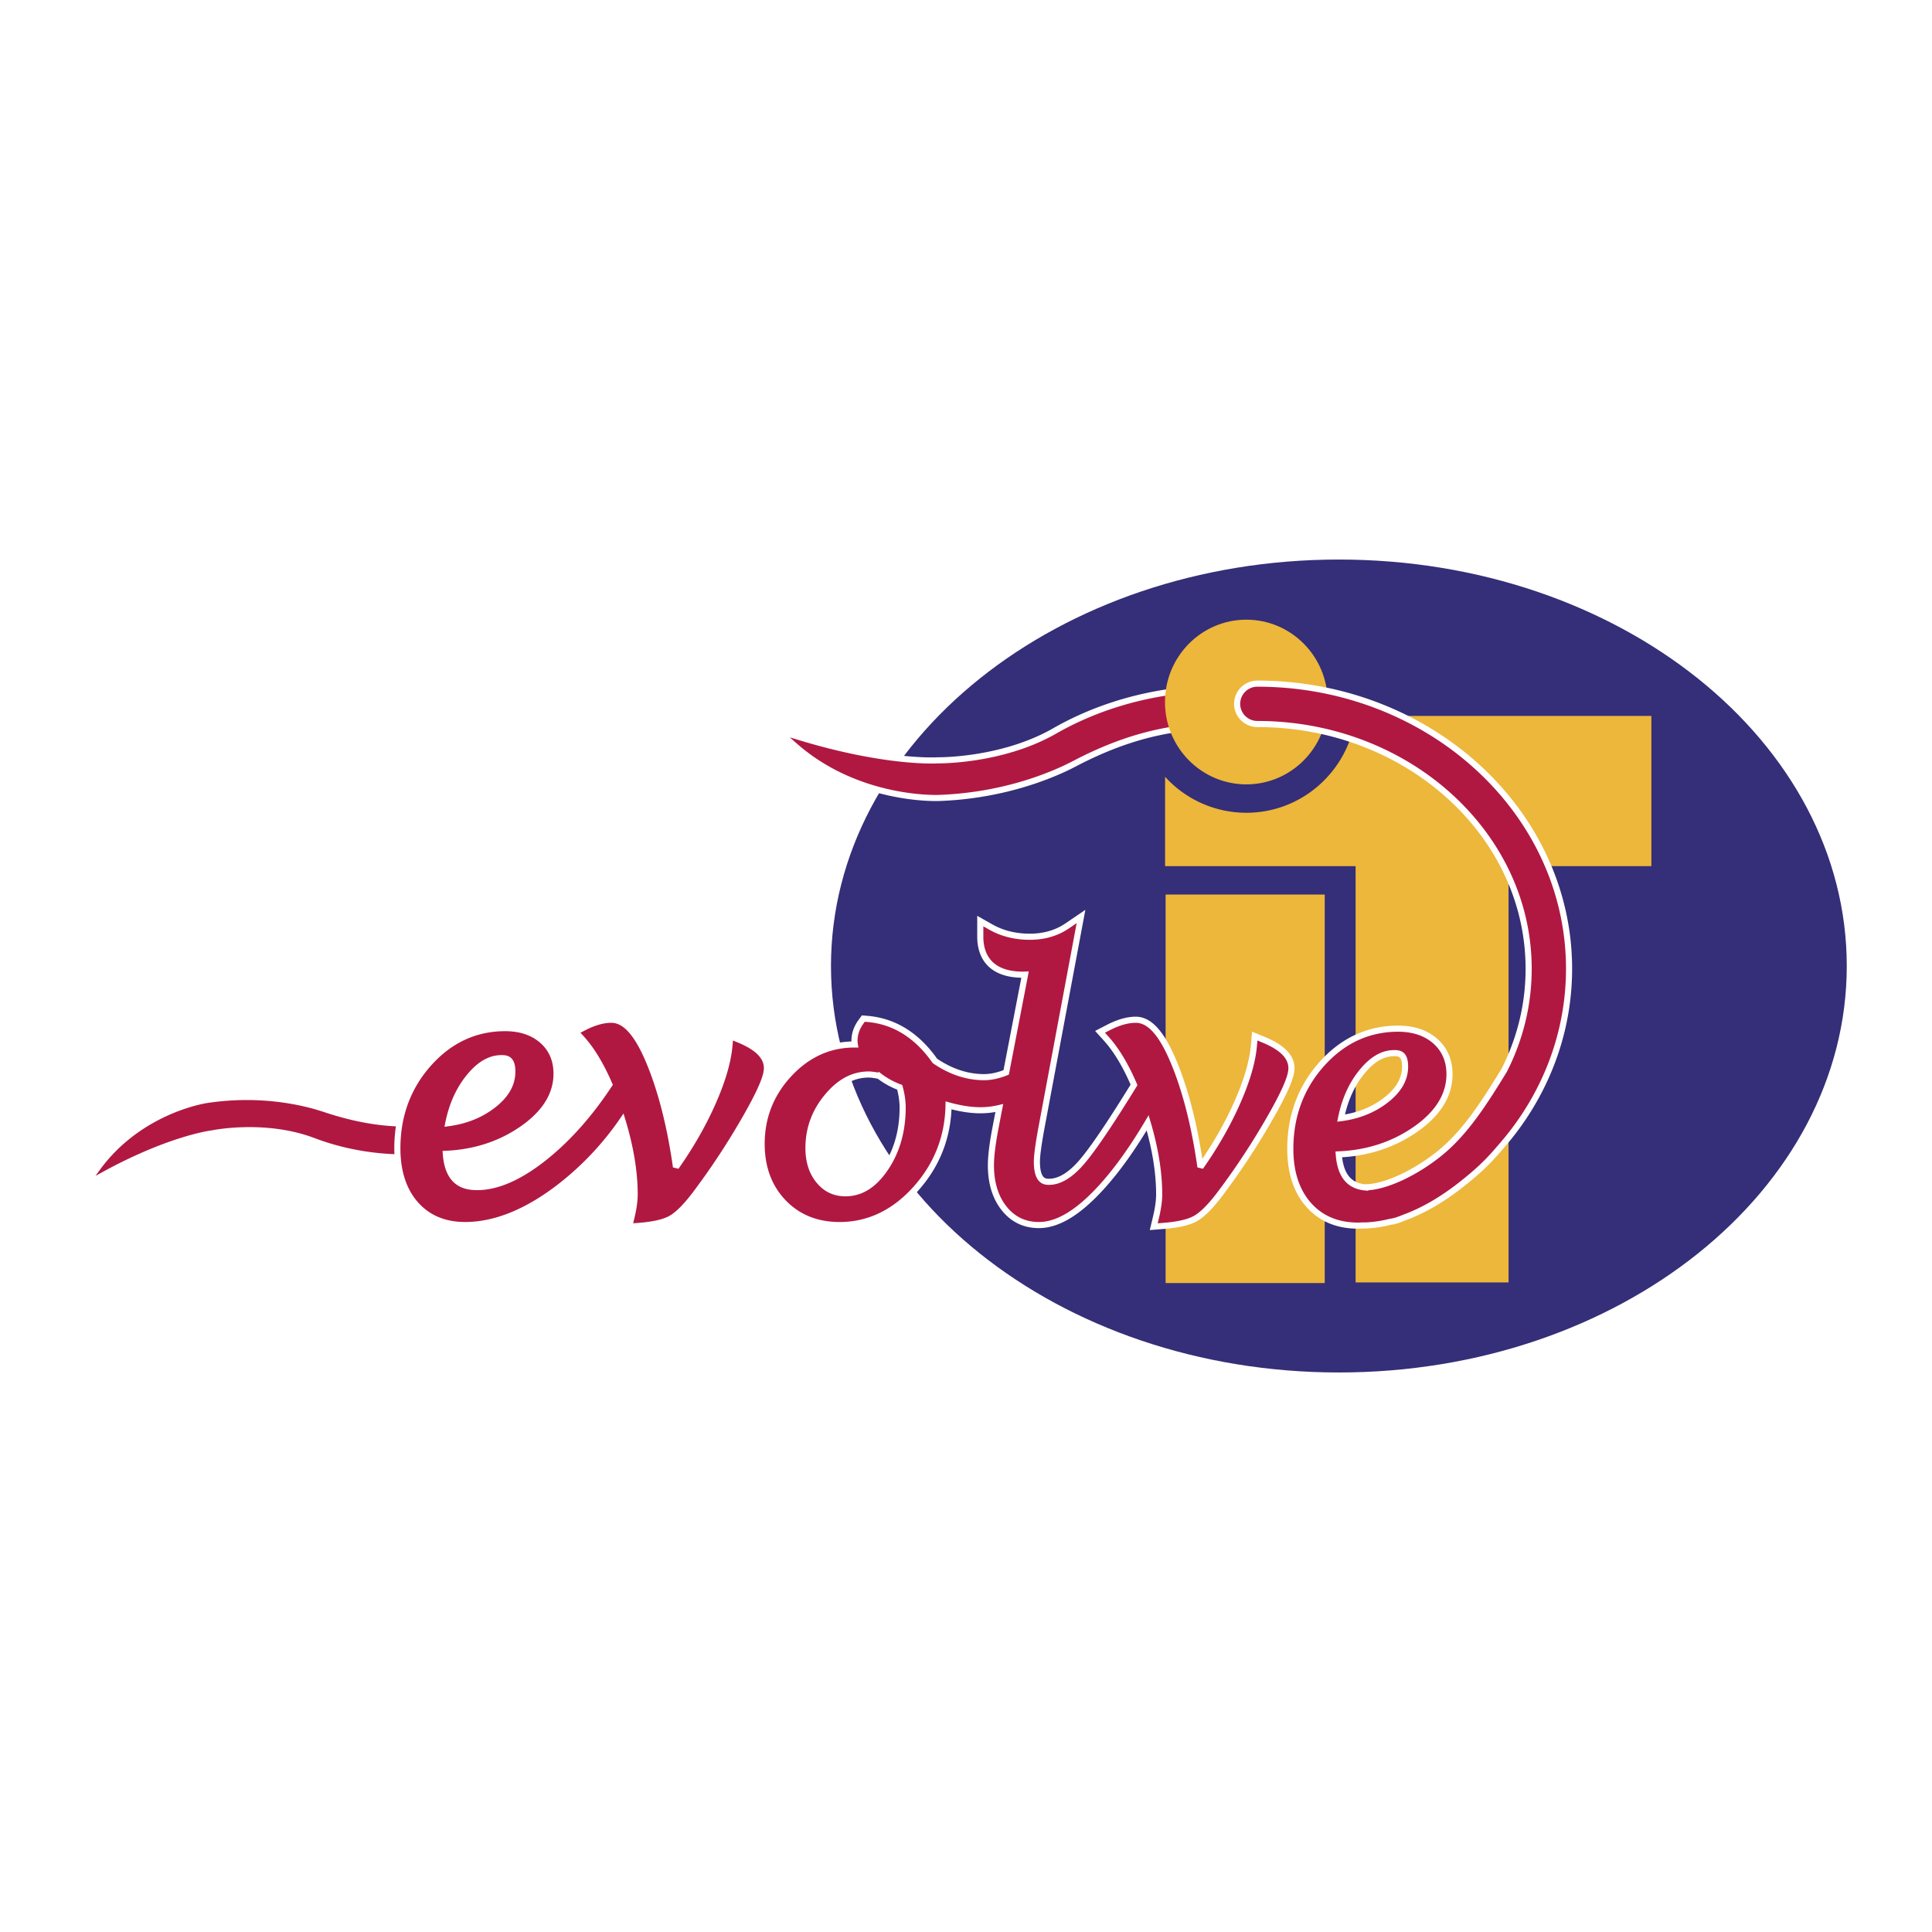 <svg xmlns="http://www.w3.org/2000/svg" width="2500" height="2500" viewBox="0 0 192.756 192.756"><path fill-rule="evenodd" clip-rule="evenodd" fill="#fff" d="M0 0h192.756v192.756H0V0z"/><path d="M184.252 96.377c0 22.396-22.686 40.555-50.672 40.555s-50.673-18.158-50.673-40.555c0-22.396 22.687-40.552 50.673-40.552s50.672 18.156 50.672 40.552z" fill-rule="evenodd" clip-rule="evenodd" fill="#352e78"/><path d="M119.906 70.553c-.135-1.028-1.143-1.761-2.246-1.636-4.484.51-8.822 1.918-12.545 4.071-5.248 2.957-11.502 2.871-11.564 2.87h-.024l-.025.002c-.05.003-5.116.31-13.78-2.333l-2.164-.66 1.646 1.465c6.226 5.541 14.137 5.293 14.471 5.28 4.375-.155 8.703-1.164 12.517-2.918a33.89 33.89 0 0 0 1.121-.557c3.721-1.943 7.266-3.085 10.838-3.491.535-.061 1.012-.312 1.344-.707s.478-.889.411-1.386zM43.774 113.623a1.691 1.691 0 0 1-1.573 1.797c-3.78.254-7.591-.307-11.021-1.623-4.822-1.787-9.958-.729-10.01-.717l-.02.004-.021.002c-.042.004-4.267.531-10.956 4.227l-1.67.924 1.108-1.553c4.191-5.873 10.749-6.898 11.026-6.939 3.628-.549 7.364-.338 10.802.611.729.219.942.287 1.018.314 3.392 1.133 6.505 1.584 9.516 1.381.451-.029.886.117 1.226.414.341.297.545.707.575 1.158z" fill-rule="evenodd" clip-rule="evenodd" fill="#b01842" stroke="#fff" stroke-width=".61" stroke-miterlimit="2.613"/><path fill-rule="evenodd" clip-rule="evenodd" fill="#ecb73a" d="M132.17 128.008h-15.877V89.251h15.877v38.757zM132.465 70.041c0 4.538-3.635 8.216-8.117 8.216s-8.117-3.678-8.117-8.216 3.635-8.216 8.117-8.216 8.117 3.678 8.117 8.216z"/><path d="M164.756 71.425H135.248v.068c-.711 5.408-5.324 9.597-10.9 9.597a10.946 10.946 0 0 1-8.107-3.591v8.915h19.008v41.534h15.26V86.414h14.248V71.425h-.001z" fill-rule="evenodd" clip-rule="evenodd" fill="#ecb73a"/><path d="M73.75 103.738l-.889-.369-.084.957c-.153 1.742-.808 3.863-1.946 6.303-.918 1.971-2.061 3.914-3.388 5.803-.521-3.674-1.299-6.898-2.321-9.602-1.314-3.473-2.627-5.09-4.134-5.09-.817 0-1.743.264-2.751.785l-.811.42.611.678c1.006 1.115 1.931 2.65 2.762 4.578-1.895 2.873-3.992 5.26-6.252 7.104-2.546 2.078-4.879 3.131-6.935 3.131-1.265 0-2.916-.361-3.133-3.318 2.742-.117 5.222-.887 7.376-2.311 2.437-1.609 3.672-3.523 3.672-5.684 0-1.375-.488-2.496-1.45-3.328-.932-.809-2.169-1.219-3.678-1.219-2.974 0-5.542 1.193-7.635 3.547-2.071 2.33-3.12 5.168-3.12 8.439 0 2.318.605 4.188 1.798 5.557 1.217 1.396 2.885 2.105 4.957 2.105 3.067 0 6.33-1.348 9.697-4.006a29.548 29.548 0 0 0 6.005-6.428c.809 2.666 1.219 5.143 1.219 7.375 0 .629-.107 1.395-.318 2.279l-.225.943.967-.078c1.466-.115 2.506-.355 3.181-.729.67-.373 1.446-1.137 2.371-2.34a72.242 72.242 0 0 0 4.89-7.369c2.065-3.562 2.33-4.703 2.33-5.301.001-1.134-.904-2.062-2.766-2.832zm-27.089 3.891c1.071-1.383 2.177-2.057 3.38-2.057.544 0 1.074.104 1.074 1.34 0 1.297-.672 2.43-2.054 3.459-1.219.906-2.675 1.471-4.333 1.689.341-1.699.977-3.195 1.932-4.43l.001-.001z" fill-rule="evenodd" clip-rule="evenodd" fill="#b01842"/><path d="M73.75 103.738l-.889-.369-.084.957c-.153 1.742-.808 3.863-1.946 6.303-.918 1.971-2.061 3.914-3.388 5.803-.521-3.674-1.299-6.898-2.321-9.602-1.314-3.473-2.627-5.09-4.134-5.09-.817 0-1.743.264-2.751.785l-.811.42.611.678c1.006 1.115 1.931 2.65 2.762 4.578-1.895 2.873-3.992 5.26-6.252 7.104-2.546 2.078-4.879 3.131-6.935 3.131-1.265 0-2.916-.361-3.133-3.318 2.742-.117 5.222-.887 7.376-2.311 2.437-1.609 3.672-3.523 3.672-5.684 0-1.375-.488-2.496-1.45-3.328-.932-.809-2.169-1.219-3.678-1.219-2.974 0-5.542 1.193-7.635 3.547-2.071 2.33-3.12 5.168-3.12 8.439 0 2.318.605 4.188 1.798 5.557 1.217 1.396 2.885 2.105 4.957 2.105 3.067 0 6.33-1.348 9.697-4.006a29.548 29.548 0 0 0 6.005-6.428c.809 2.666 1.219 5.143 1.219 7.375 0 .629-.107 1.395-.318 2.279l-.225.943.967-.078c1.466-.115 2.506-.355 3.181-.729.67-.373 1.446-1.137 2.371-2.34a72.242 72.242 0 0 0 4.89-7.369c2.065-3.562 2.33-4.703 2.33-5.301.001-1.134-.904-2.062-2.766-2.832m-27.089 3.891c1.071-1.383 2.177-2.057 3.38-2.057.544 0 1.074.104 1.074 1.34 0 1.297-.672 2.43-2.054 3.459-1.219.906-2.675 1.471-4.333 1.689.341-1.699.977-3.195 1.932-4.43l.001-.001z" fill="none" stroke="#fff" stroke-width=".61" stroke-miterlimit="2.613"/><path d="M126.078 103.738l-.891-.369-.084.957c-.152 1.742-.807 3.863-1.945 6.303-.92 1.971-2.062 3.914-3.389 5.803-.521-3.674-1.299-6.898-2.32-9.602-1.314-3.473-2.627-5.09-4.135-5.09-.816 0-1.742.264-2.75.785l-.812.42.611.678c1.014 1.123 1.943 2.67 2.779 4.615-2.383 3.869-4.146 6.471-5.244 7.734-1.113 1.283-2.199 1.936-3.223 1.936-.398 0-1.225 0-1.225-2.012 0-.609.158-1.771.471-3.457l3.93-21-1.4.951c-1.045.708-2.293 1.068-3.709 1.068-1.445 0-2.754-.325-3.885-.966l-1.055-.597v1.577c0 1.41.557 3.774 4.281 3.774.057 0 .125-.008.186-.01l-1.883 9.756c-.781.314-1.521.475-2.207.475-1.683 0-3.332-.547-4.904-1.621-1.786-2.549-4.053-3.963-6.745-4.191l-.396-.033-.233.32c-.432.592-.65 1.229-.65 1.893 0 .121.013.246.034.377-.016 0-.034-.004-.05-.004-2.495 0-4.687.998-6.515 2.965-1.813 1.951-2.733 4.289-2.733 6.949 0 2.367.728 4.326 2.163 5.828 1.443 1.51 3.331 2.275 5.61 2.275 2.917 0 5.495-1.238 7.66-3.68 2.081-2.348 3.157-5.129 3.217-8.262 1.15.32 2.222.488 3.187.488a8.12 8.12 0 0 0 1.877-.223c-.219 1.135-.357 1.859-.357 1.859-.322 1.662-.48 2.926-.48 3.859 0 1.715.426 3.139 1.266 4.229.883 1.146 2.064 1.729 3.514 1.729 1.9 0 3.957-1.25 6.285-3.818 1.521-1.68 3.053-3.816 4.574-6.381.762 2.578 1.148 4.975 1.148 7.141 0 .627-.107 1.395-.318 2.279l-.225.943.969-.078c1.465-.115 2.506-.355 3.18-.729.67-.373 1.445-1.137 2.371-2.34a71.85 71.85 0 0 0 4.889-7.369c2.066-3.562 2.33-4.703 2.33-5.301-.003-1.135-.908-2.063-2.769-2.833zm-38.38 3.6c.641.49 1.334.871 2.068 1.143.179.656.289 1.332.293 2.021-.005 2.367-.6 4.424-1.768 6.117-1.128 1.635-2.415 2.432-3.933 2.434-1.08-.002-1.939-.4-2.625-1.219-.717-.854-1.067-1.93-1.071-3.289.004-1.939.619-3.623 1.879-5.141 1.228-1.477 2.579-2.197 4.132-2.201.262.002.616.053 1.025.135z" fill-rule="evenodd" clip-rule="evenodd" fill="#b01842"/><path d="M126.078 103.738l-.891-.369-.084.957c-.152 1.742-.807 3.863-1.945 6.303-.92 1.971-2.062 3.914-3.389 5.803-.521-3.674-1.299-6.898-2.32-9.602-1.314-3.473-2.627-5.09-4.135-5.09-.816 0-1.742.264-2.75.785l-.812.42.611.678c1.014 1.123 1.943 2.67 2.779 4.615-2.383 3.869-4.146 6.471-5.244 7.734-1.113 1.283-2.199 1.936-3.223 1.936-.398 0-1.225 0-1.225-2.012 0-.609.158-1.771.471-3.457l3.93-21-1.4.951c-1.045.708-2.293 1.068-3.709 1.068-1.445 0-2.754-.325-3.885-.966l-1.055-.597v1.577c0 1.41.557 3.774 4.281 3.774.057 0 .125-.008.186-.01l-1.883 9.756c-.781.314-1.521.475-2.207.475-1.683 0-3.332-.547-4.904-1.621-1.786-2.549-4.053-3.963-6.745-4.191l-.396-.033-.233.32c-.432.592-.65 1.229-.65 1.893 0 .121.013.246.034.377-.016 0-.034-.004-.05-.004-2.495 0-4.687.998-6.515 2.965-1.813 1.951-2.733 4.289-2.733 6.949 0 2.367.728 4.326 2.163 5.828 1.443 1.51 3.331 2.275 5.61 2.275 2.917 0 5.495-1.238 7.66-3.68 2.081-2.348 3.157-5.129 3.217-8.262 1.15.32 2.222.488 3.187.488a8.12 8.12 0 0 0 1.877-.223c-.219 1.135-.357 1.859-.357 1.859-.322 1.662-.48 2.926-.48 3.859 0 1.715.426 3.139 1.266 4.229.883 1.146 2.064 1.729 3.514 1.729 1.9 0 3.957-1.25 6.285-3.818 1.521-1.68 3.053-3.816 4.574-6.381.762 2.578 1.148 4.975 1.148 7.141 0 .627-.107 1.395-.318 2.279l-.225.943.969-.078c1.465-.115 2.506-.355 3.18-.729.67-.373 1.445-1.137 2.371-2.34a71.85 71.85 0 0 0 4.889-7.369c2.066-3.562 2.33-4.703 2.33-5.301-.003-1.135-.908-2.063-2.769-2.833m-38.38 3.6c.641.49 1.334.871 2.068 1.143.179.656.289 1.332.293 2.021-.005 2.367-.6 4.424-1.768 6.117-1.128 1.635-2.415 2.432-3.933 2.434-1.08-.002-1.939-.4-2.625-1.219-.717-.854-1.067-1.93-1.071-3.289.004-1.939.619-3.623 1.879-5.141 1.228-1.477 2.579-2.197 4.132-2.201.262.002.616.053 1.025.135z" fill="none" stroke="#fff" stroke-width=".61" stroke-miterlimit="2.613"/><path d="M125.445 68.207a2.018 2.018 0 0 0-2.016 2.014c0 1.111.904 2.014 2.016 2.014 14.926 0 27.068 10.954 27.068 24.42 0 3.527-.822 6.936-2.441 10.135-2.051 3.34-3.883 6.191-6.387 8.236-2.451 2-5.516 3.428-7.447 3.428l-.002.018c-1.172-.105-2.475-.697-2.666-3.299 2.74-.117 5.221-.889 7.375-2.311 2.438-1.611 3.672-3.523 3.672-5.686 0-1.375-.488-2.494-1.449-3.328-.932-.807-2.17-1.217-3.678-1.217-2.975 0-5.543 1.193-7.635 3.547-2.07 2.328-3.121 5.168-3.121 8.438 0 2.32.605 4.189 1.799 5.559 1.219 1.396 2.885 2.105 4.957 2.105.105 0 .213-.006.318-.01v.004c.951 0 1.936-.129 2.928-.381.447-.031 1.24-.361 1.396-.428 1.854-.678 3.77-1.789 5.693-3.307 1.529-1.209 2.539-2.127 3.828-3.648a28.917 28.917 0 0 0 2.033-2.58c3.18-4.561 4.859-9.842 4.859-15.275.002-15.687-13.949-28.448-31.1-28.448zm10.285 38.92c1.07-1.385 2.176-2.057 3.381-2.057.543 0 1.074.104 1.074 1.338 0 1.299-.672 2.43-2.055 3.459-1.219.908-2.676 1.473-4.332 1.689.341-1.699.975-3.195 1.932-4.429z" fill-rule="evenodd" clip-rule="evenodd" fill="#b01842"/><path d="M125.445 68.207a2.018 2.018 0 0 0-2.016 2.014c0 1.111.904 2.014 2.016 2.014 14.926 0 27.068 10.954 27.068 24.42 0 3.527-.822 6.936-2.441 10.135-2.051 3.34-3.883 6.191-6.387 8.236-2.451 2-5.516 3.428-7.447 3.428l-.002.018c-1.172-.105-2.475-.697-2.666-3.299 2.74-.117 5.221-.889 7.375-2.311 2.438-1.611 3.672-3.523 3.672-5.686 0-1.375-.488-2.494-1.449-3.328-.932-.807-2.17-1.217-3.678-1.217-2.975 0-5.543 1.193-7.635 3.547-2.07 2.328-3.121 5.168-3.121 8.438 0 2.32.605 4.189 1.799 5.559 1.219 1.396 2.885 2.105 4.957 2.105.105 0 .213-.006.318-.01v.004c.951 0 1.936-.129 2.928-.381.447-.031 1.24-.361 1.396-.428 1.854-.678 3.77-1.789 5.693-3.307 1.529-1.209 2.539-2.127 3.828-3.648a28.917 28.917 0 0 0 2.033-2.58c3.18-4.561 4.859-9.842 4.859-15.275.002-15.687-13.949-28.448-31.1-28.448m10.285 38.92c1.07-1.385 2.176-2.057 3.381-2.057.543 0 1.074.104 1.074 1.338 0 1.299-.672 2.43-2.055 3.459-1.219.908-2.676 1.473-4.332 1.689.341-1.699.975-3.195 1.932-4.429z" fill="none" stroke="#fff" stroke-width=".61" stroke-miterlimit="2.613"/></svg>
